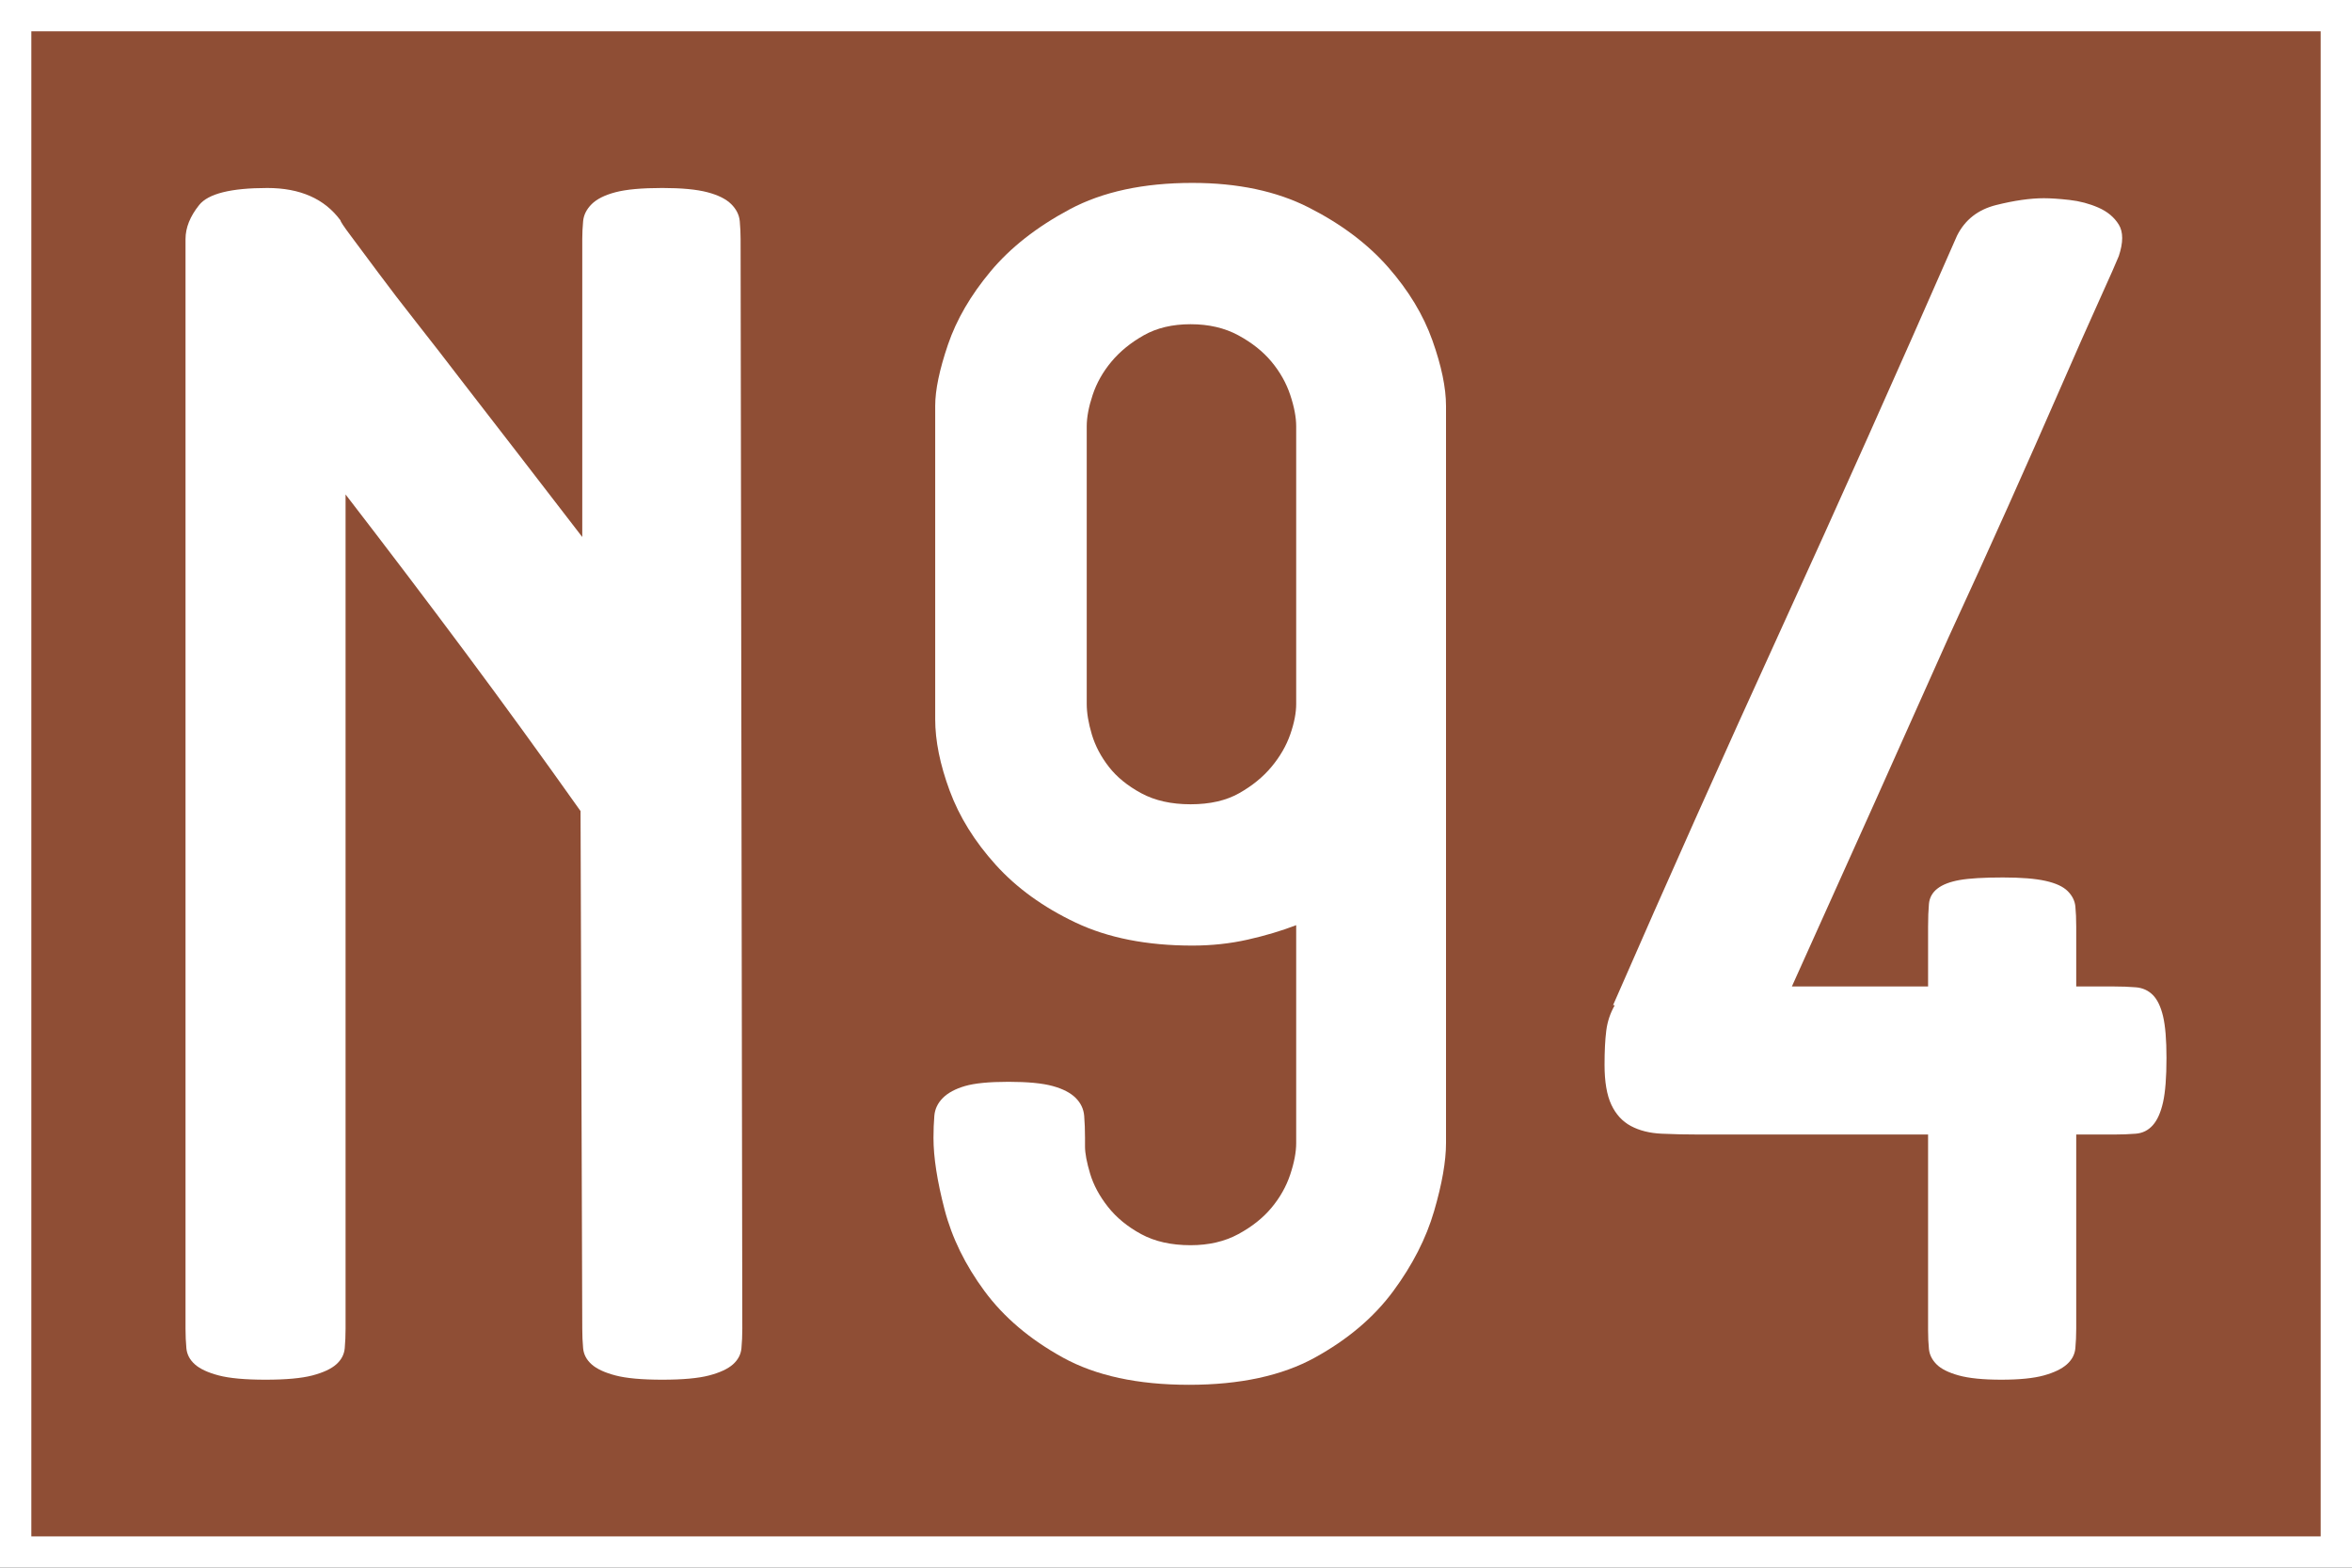 <?xml version="1.0" encoding="UTF-8" standalone="no"?>
<!-- Created with Inkscape (http://www.inkscape.org/) -->

<svg
   xmlns:dc="http://purl.org/dc/elements/1.1/"
   xmlns:cc="http://creativecommons.org/ns#"
   xmlns:rdf="http://www.w3.org/1999/02/22-rdf-syntax-ns#"
   xmlns:svg="http://www.w3.org/2000/svg"
   xmlns="http://www.w3.org/2000/svg"
   xmlns:sodipodi="http://sodipodi.sourceforge.net/DTD/sodipodi-0.dtd"
   xmlns:inkscape="http://www.inkscape.org/namespaces/inkscape"
   width="450"
   height="300"
   id="svg4458"
   version="1.1"
   inkscape:version="0.48.2 r9819"
   sodipodi:docname="NL1957-N93.svg">
  <rect width="100%" height="100%" fill="#333333" stroke="none"/>
  <defs
     id="defs4460" />
  <sodipodi:namedview
     id="base"
     pagecolor="#ffffff"
     bordercolor="#666666"
     borderopacity="1.0"
     inkscape:pageopacity="0.0"
     inkscape:pageshadow="2"
     inkscape:zoom="0.35"
     inkscape:cx="633.39286"
     inkscape:cy="520"
     inkscape:document-units="px"
     inkscape:current-layer="layer1"
     showgrid="false"
     inkscape:window-width="667"
     inkscape:window-height="690"
     inkscape:window-x="683"
     inkscape:window-y="0"
     inkscape:window-maximized="0" />
  <g
     inkscape:label="Layer 1"
     inkscape:groupmode="layer"
     id="layer1"
     transform="translate(0,-752.362)">
    <g
       id="g4416"
       transform="translate(-49.056,-1564.087)">
      <rect
         y="2319.446"
         x="52.053"
         height="294.007"
         width="444.007"
         id="rect3145-79"
         style="fill:#8f4e35;fill-opacity:1;stroke:#ffffff;stroke-width:5.993" />
      <g
         id="text3915-31"
         style="font-size:325.782px;font-style:normal;font-variant:normal;font-weight:bold;font-stretch:normal;line-height:125%;letter-spacing:0px;word-spacing:0px;fill:#ffffff;fill-opacity:1;stroke:none;font-family:E19;-inkscape-font-specification:Sans Bold">
        <path
           id="path4340"
           d="m 191.08,2570.702 c -1.2e-4,1.306 -0.055,2.555 -0.164,3.748 -0.109,1.193 -0.651,2.224 -1.626,3.092 -0.974,0.868 -2.494,1.574 -4.558,2.118 -2.065,0.543 -5.052,0.815 -8.963,0.815 -3.911,0 -6.897,-0.272 -8.958,-0.815 -2.061,-0.543 -3.581,-1.249 -4.558,-2.118 -0.978,-0.868 -1.521,-1.899 -1.631,-3.092 -0.109,-1.193 -0.164,-2.442 -0.164,-3.748 l -0.328,-99.043 c -7.384,-10.419 -14.713,-20.515 -21.987,-30.288 -7.274,-9.773 -14.931,-19.872 -22.971,-30.299 l 0,159.63 c -5e-5,1.306 -0.053,2.555 -0.159,3.748 -0.106,1.193 -0.648,2.224 -1.626,3.092 -0.978,0.868 -2.499,1.574 -4.563,2.118 -2.065,0.543 -5.052,0.815 -8.963,0.815 -3.911,0 -6.897,-0.272 -8.958,-0.815 -2.061,-0.543 -3.581,-1.249 -4.558,-2.118 -0.978,-0.868 -1.521,-1.899 -1.631,-3.092 -0.109,-1.193 -0.164,-2.442 -0.164,-3.748 l 0,-208.505 c -1.9e-5,-2.167 0.868,-4.338 2.605,-6.512 1.737,-2.174 6.081,-3.261 13.034,-3.261 6.297,2e-4 10.966,2.065 14.008,6.194 -5e-5,0.219 0.651,1.197 1.954,2.933 1.302,1.737 3.041,4.072 5.215,7.004 2.174,2.933 4.673,6.191 7.496,9.773 2.823,3.583 5.644,7.22 8.461,10.911 6.734,8.69 14.446,18.681 23.135,29.975 l 0,-57.018 c -1e-4,-1.08 0.055,-2.219 0.164,-3.415 0.109,-1.196 0.653,-2.283 1.631,-3.261 0.978,-0.978 2.497,-1.738 4.558,-2.282 2.061,-0.543 5.047,-0.815 8.958,-0.815 3.692,2e-4 6.57,0.272 8.635,0.815 2.065,0.544 3.586,1.304 4.563,2.282 0.978,0.978 1.519,2.065 1.626,3.261 0.106,1.196 0.159,2.335 0.159,3.415 z"
           inkscape:connector-curvature="0" />
        <path
           id="path4342"
           d="m 276.522,2581.45 c -9.77,0 -17.805,-1.737 -24.105,-5.21 -6.3,-3.473 -11.296,-7.708 -14.988,-12.706 -3.692,-4.997 -6.244,-10.21 -7.655,-15.639 -1.412,-5.428 -2.118,-9.989 -2.118,-13.68 -2e-5,-1.518 0.055,-2.93 0.164,-4.235 0.109,-1.306 0.653,-2.447 1.631,-3.425 0.978,-0.978 2.389,-1.736 4.235,-2.277 1.846,-0.54 4.615,-0.81 8.307,-0.81 3.692,0 6.515,0.27 8.471,0.81 1.955,0.54 3.422,1.299 4.399,2.277 0.978,0.978 1.519,2.119 1.626,3.425 0.106,1.306 0.159,2.718 0.159,4.235 l 0,1.631 c -4e-5,1.299 0.326,3.036 0.979,5.21 0.653,2.174 1.793,4.292 3.42,6.353 1.627,2.061 3.745,3.798 6.353,5.21 2.608,1.412 5.758,2.118 9.45,2.118 3.473,0 6.514,-0.706 9.122,-2.118 2.608,-1.412 4.726,-3.094 6.353,-5.046 1.627,-1.952 2.822,-4.069 3.584,-6.353 0.762,-2.283 1.143,-4.293 1.143,-6.03 l 0,-41.697 c -2.824,1.087 -5.919,2.01 -9.286,2.769 -3.367,0.759 -6.897,1.138 -10.588,1.138 -8.689,0 -16.129,-1.466 -22.32,-4.399 -6.191,-2.933 -11.294,-6.625 -15.311,-11.075 -4.017,-4.451 -6.948,-9.173 -8.794,-14.167 -1.846,-4.994 -2.769,-9.556 -2.769,-13.685 l 0,-59.941 c -2e-5,-3.042 0.814,-6.953 2.441,-11.732 1.627,-4.779 4.341,-9.448 8.143,-14.008 3.801,-4.56 8.852,-8.524 15.152,-11.891 6.3,-3.367 14.119,-5.05 23.458,-5.051 8.683,2e-4 16.119,1.574 22.31,4.723 6.191,3.148 11.241,6.95 15.152,11.403 3.91,4.454 6.734,9.124 8.471,14.008 1.736,4.885 2.605,9.067 2.605,12.547 l 0,141.058 c -1.2e-4,3.48 -0.761,7.824 -2.282,13.034 -1.521,5.21 -4.128,10.313 -7.819,15.311 -3.692,4.998 -8.686,9.233 -14.983,12.706 -6.297,3.473 -14.333,5.21 -24.11,5.21 z m 20.53,-183.411 c -9e-5,-1.736 -0.381,-3.745 -1.143,-6.025 -0.762,-2.28 -1.957,-4.397 -3.584,-6.353 -1.627,-1.955 -3.745,-3.639 -6.353,-5.051 -2.608,-1.412 -5.649,-2.118 -9.122,-2.118 -3.473,2e-4 -6.459,0.706 -8.958,2.118 -2.499,1.412 -4.563,3.095 -6.194,5.051 -1.631,1.955 -2.825,4.073 -3.584,6.353 -0.759,2.28 -1.138,4.289 -1.138,6.025 l 0,53.101 c -5e-5,1.737 0.326,3.692 0.979,5.866 0.653,2.174 1.738,4.237 3.256,6.189 1.518,1.952 3.581,3.634 6.189,5.046 2.608,1.412 5.758,2.118 9.45,2.118 3.692,10e-5 6.787,-0.706 9.286,-2.118 2.499,-1.412 4.562,-3.094 6.189,-5.046 1.627,-1.952 2.822,-4.015 3.584,-6.189 0.762,-2.174 1.143,-4.129 1.143,-5.866 z"
           inkscape:connector-curvature="0" />
        <path
           id="path4344"
           d="m 453.461,2505.224 c 1.518,0 2.928,0.053 4.23,0.159 1.302,0.106 2.388,0.595 3.256,1.466 0.868,0.872 1.521,2.23 1.959,4.076 0.437,1.846 0.656,4.505 0.656,7.979 -1.2e-4,3.692 -0.219,6.515 -0.656,8.471 -0.438,1.955 -1.09,3.422 -1.959,4.399 -0.868,0.978 -1.954,1.52 -3.256,1.625 -1.303,0.106 -2.713,0.159 -4.23,0.159 l -7.168,0 0,37.144 c -1.1e-4,1.306 -0.055,2.555 -0.164,3.748 -0.109,1.193 -0.653,2.224 -1.631,3.092 -0.978,0.868 -2.444,1.574 -4.399,2.118 -1.955,0.543 -4.67,0.815 -8.143,0.815 -3.473,0 -6.187,-0.272 -8.143,-0.815 -1.955,-0.543 -3.367,-1.249 -4.235,-2.118 -0.868,-0.868 -1.357,-1.846 -1.466,-2.933 -0.109,-1.087 -0.164,-2.28 -0.164,-3.579 l 0,-37.472 -43.656,0 c -2.605,0 -5.047,-0.053 -7.327,-0.159 -2.28,-0.106 -4.235,-0.595 -5.866,-1.466 -1.631,-0.872 -2.88,-2.23 -3.748,-4.076 -0.868,-1.846 -1.302,-4.396 -1.302,-7.65 -1e-5,-2.605 0.109,-4.777 0.328,-6.517 0.219,-1.74 0.762,-3.369 1.631,-4.886 l -0.328,0 c 10.426,-23.887 21.122,-47.831 32.088,-71.832 10.966,-24 22.206,-49.14 33.719,-75.421 1.518,-3.042 4.015,-4.997 7.491,-5.866 3.476,-0.868 6.517,-1.302 9.122,-1.302 1.306,2e-4 2.936,0.11 4.891,0.328 1.955,0.219 3.801,0.708 5.538,1.466 1.736,0.759 3.039,1.845 3.907,3.256 0.868,1.412 0.868,3.42 0,6.025 -0.431,1.087 -1.679,3.911 -3.743,8.471 -2.065,4.56 -4.564,10.207 -7.496,16.941 -2.933,6.734 -6.245,14.227 -9.937,22.479 -3.692,8.252 -7.493,16.613 -11.404,25.084 -8.902,19.984 -18.89,42.247 -29.965,66.791 l 26.058,0 0,-11.404 c -8e-5,-1.736 0.055,-3.203 0.164,-4.399 0.109,-1.196 0.653,-2.174 1.631,-2.933 0.978,-0.759 2.389,-1.302 4.235,-1.631 1.846,-0.328 4.615,-0.492 8.307,-0.492 3.473,1e-4 6.187,0.219 8.143,0.656 1.955,0.438 3.367,1.09 4.235,1.959 0.868,0.868 1.357,1.844 1.466,2.928 0.109,1.084 0.164,2.388 0.164,3.912 l 0,11.404 z"
           inkscape:connector-curvature="0" />
      </g>
    </g>
  </g>
</svg>

